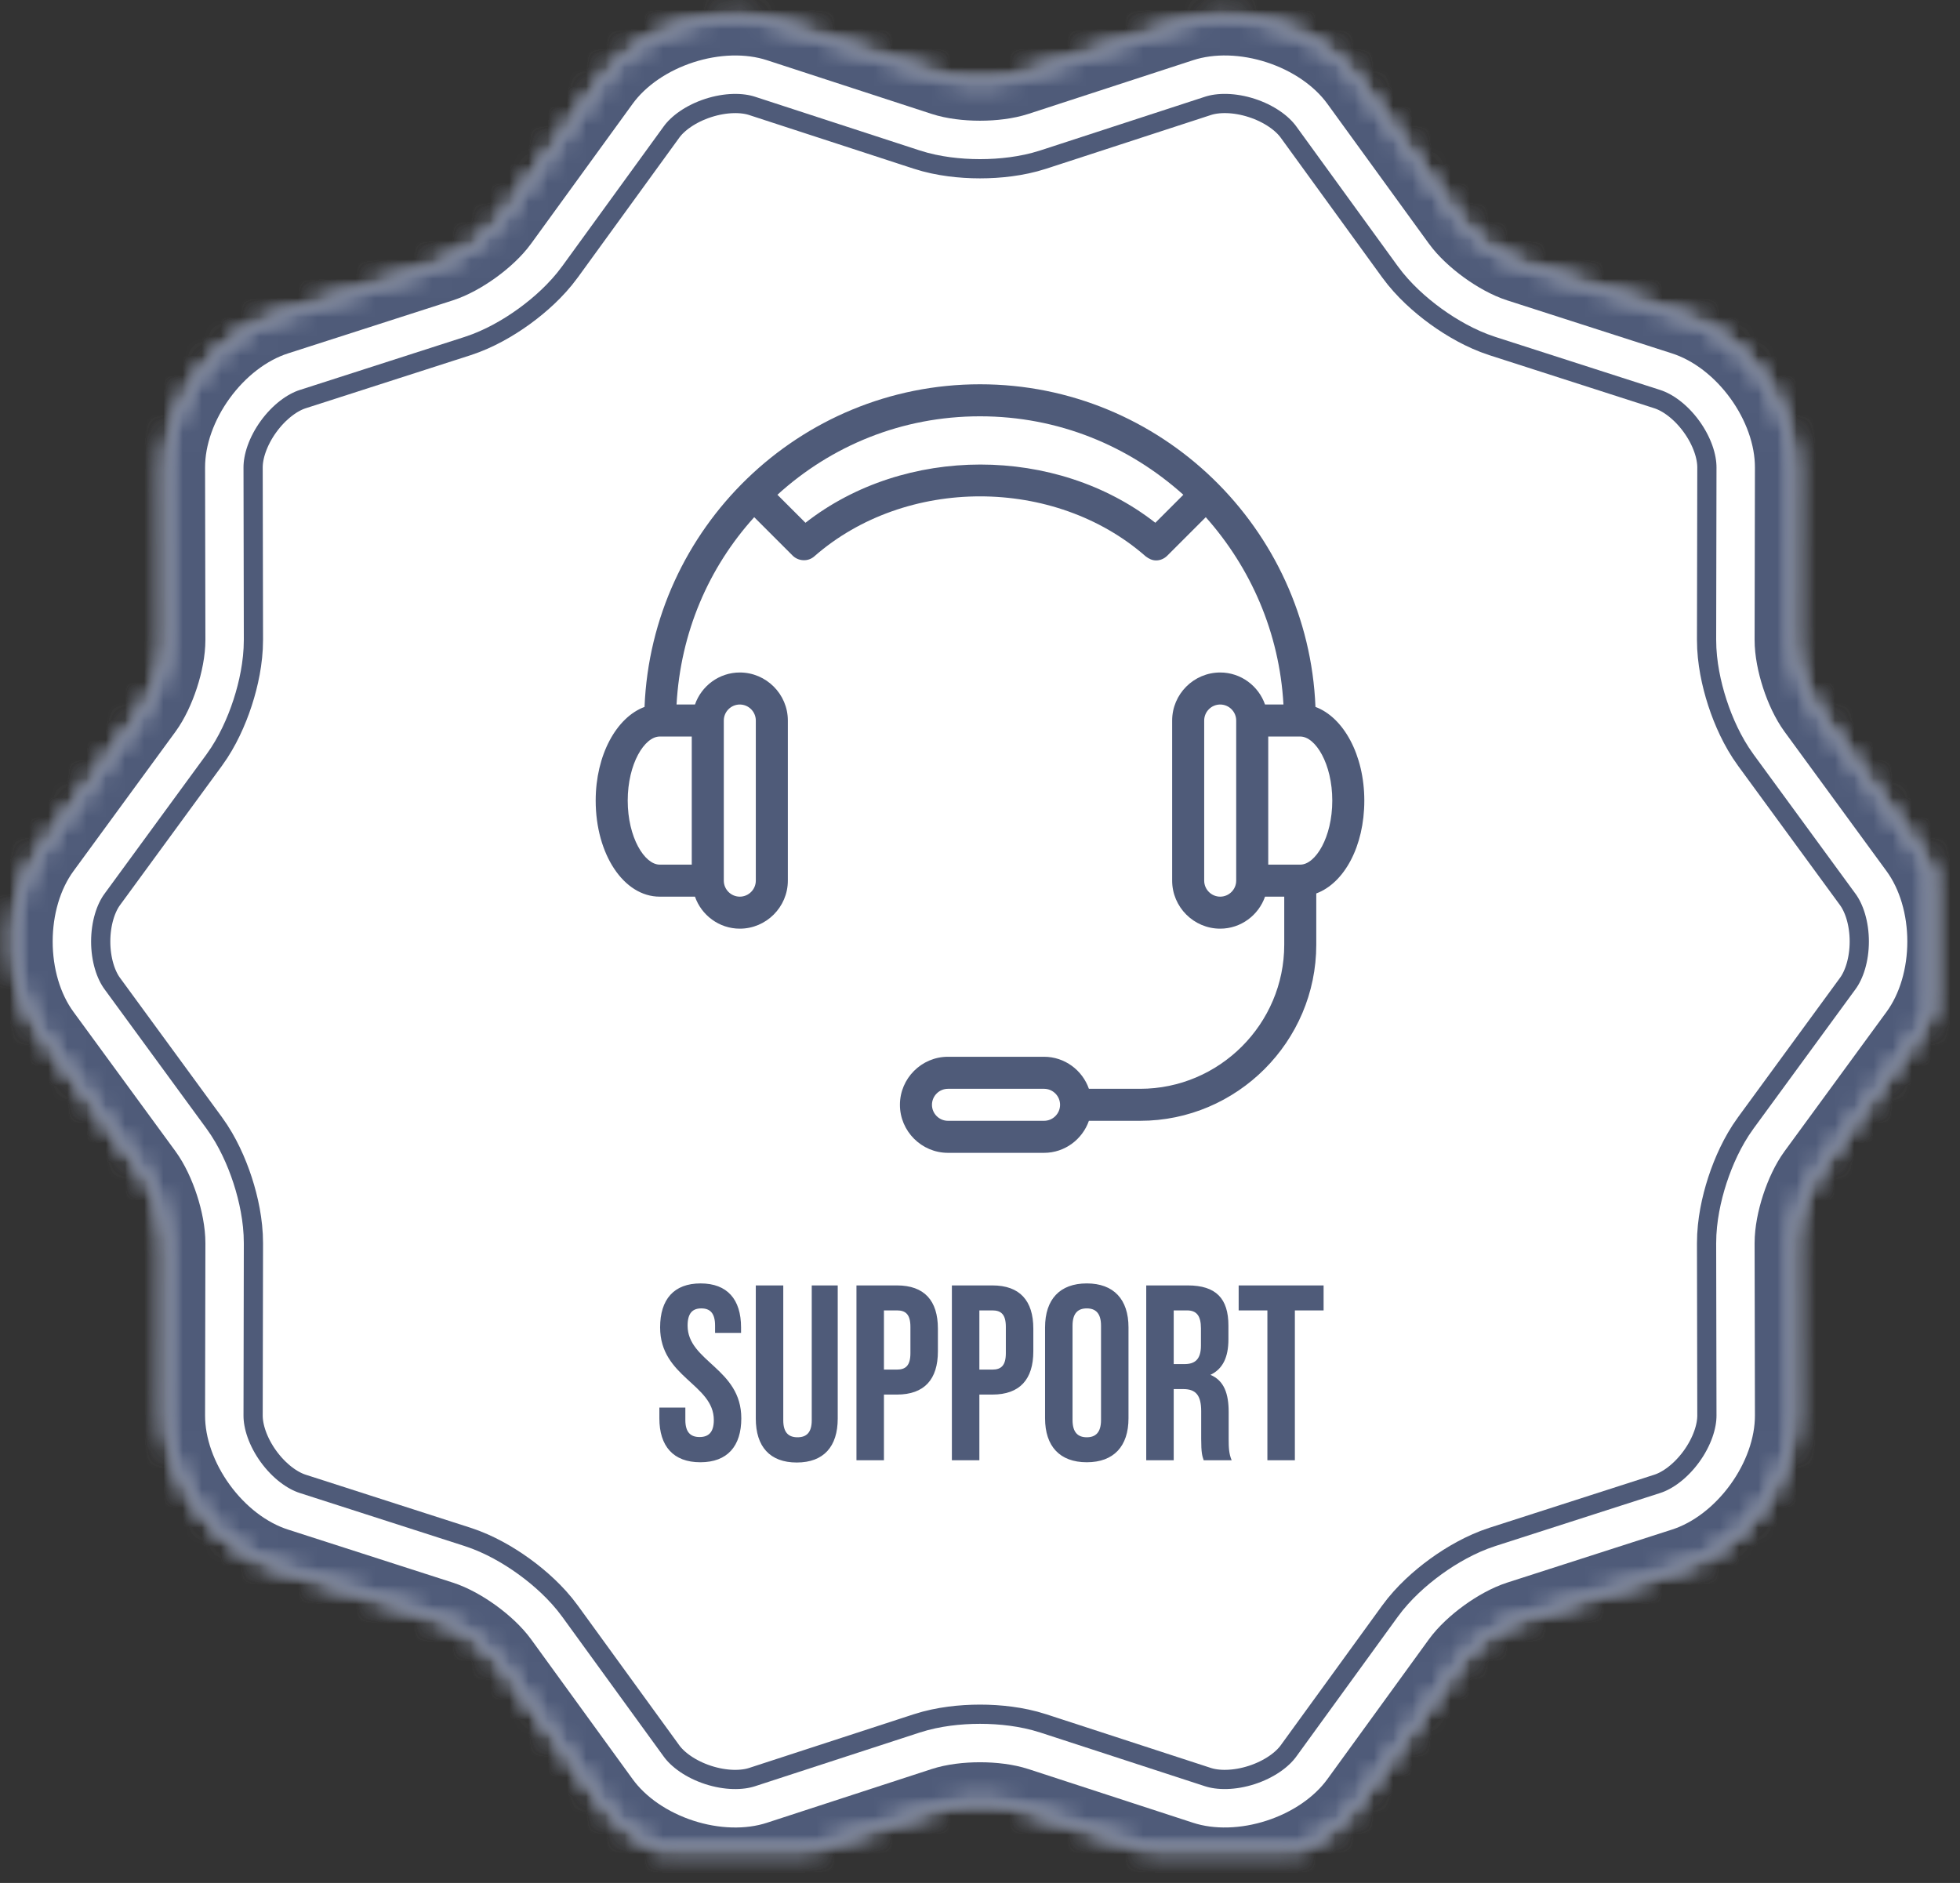 <?xml version="1.0" encoding="UTF-8"?>
<svg width="102px" height="98px" viewBox="0 0 102 98" version="1.1" xmlns="http://www.w3.org/2000/svg" xmlns:xlink="http://www.w3.org/1999/xlink">
    <rect x="0" y="0" width="102" height="98" fill="#333333" stroke="none"/>
    <!-- Generator: Sketch 40.3 (33839) - http://www.bohemiancoding.com/sketch -->
    <title>icon support</title>
    <desc>Created with Sketch.</desc>
    <defs>
        <path d="M52.903,93.975 C51.852,93.632 50.153,93.631 49.097,93.975 L40.529,96.769 C37.38,97.795 33.247,96.45 31.304,93.772 L26.026,86.501 C25.378,85.608 24.005,84.611 22.948,84.27 L14.369,81.509 C11.216,80.494 8.665,76.983 8.672,73.666 L8.689,64.702 C8.691,63.6 8.168,61.989 7.513,61.094 L2.208,53.842 C0.251,51.168 0.254,46.828 2.208,44.158 L7.513,36.906 C8.164,36.016 8.691,34.405 8.689,33.298 L8.672,24.334 C8.665,21.017 11.226,17.503 14.369,16.491 L22.948,13.73 C24,13.391 25.375,12.397 26.026,11.499 L31.304,4.228 C33.25,1.546 37.39,0.208 40.529,1.231 L49.097,4.025 C50.148,4.368 51.847,4.369 52.903,4.025 L61.471,1.231 C64.62,0.205 68.753,1.55 70.696,4.228 L75.974,11.499 C76.622,12.392 77.995,13.389 79.052,13.73 L87.631,16.491 C90.784,17.506 93.335,21.017 93.328,24.334 L93.311,33.298 C93.309,34.4 93.832,36.011 94.487,36.906 L99.792,44.158 C101.749,46.832 101.746,51.172 99.792,53.842 L94.487,61.094 C93.836,61.984 93.309,63.595 93.311,64.702 L93.328,73.666 C93.335,76.983 90.774,80.497 87.631,81.509 L79.052,84.27 C78,84.609 76.625,85.603 75.974,86.501 L70.696,93.772 C68.75,96.454 64.61,97.792 61.471,96.769 L52.903,93.975 Z" id="path-1"></path>
        <mask id="mask-2" maskContentUnits="userSpaceOnUse" maskUnits="objectBoundingBox" x="0" y="0" width="100.517" height="96.227" fill="white">
            <use xlink:href="#path-1"></use>
        </mask>
        <mask id="mask-3" maskContentUnits="userSpaceOnUse" maskUnits="objectBoundingBox" x="0" y="0" width="100.517" height="96.227" fill="white">
            <use xlink:href="#path-1"></use>
        </mask>
        <mask id="mask-4" maskContentUnits="userSpaceOnUse" maskUnits="objectBoundingBox" x="0" y="0" width="100.517" height="96.227" fill="white">
            <use xlink:href="#path-1"></use>
        </mask>
    </defs>
    <g id="Page-1" stroke="none" stroke-width="1" fill="none" fill-rule="evenodd">
        <g id="hp-desktop-v5" transform="translate(-465, -1487)">
            <g id="panel-6" transform="translate(44, 1481)">
                <g id="icon-support" transform="translate(421, 6)">
                    <g id="Star">
                        <use stroke="#4F5B79" mask="url(#mask-2)" stroke-width="10" fill="#FFFFFF" fill-rule="evenodd" xlink:href="#path-1"></use>
                        <use stroke="#FFFFFF" mask="url(#mask-3)" stroke-width="8" xlink:href="#path-1"></use>
                        <use stroke="#4F5B79" mask="url(#mask-4)" stroke-width="4" xlink:href="#path-1"></use>
                    </g>
                    <path d="M71,41.667 C71,39.292 69.917,37.333 68.458,36.792 C68.083,27.5 60.417,20 51,20 C41.583,20 33.917,27.5 33.542,36.792 C32.083,37.333 31,39.292 31,41.667 C31,44.458 32.458,46.667 34.333,46.667 L36.167,46.667 C36.5,47.625 37.417,48.333 38.5,48.333 C39.875,48.333 41,47.208 41,45.833 L41,37.5 C41,36.125 39.875,35 38.5,35 C37.417,35 36.5,35.708 36.167,36.667 L35.208,36.667 C35.417,32.917 36.875,29.542 39.25,26.917 L41.25,28.917 C41.542,29.208 42.042,29.25 42.375,28.958 C47.125,24.792 54.875,24.792 59.625,28.958 C59.792,29.083 59.958,29.167 60.167,29.167 C60.375,29.167 60.583,29.083 60.75,28.917 L62.75,26.917 C65.083,29.542 66.583,32.917 66.792,36.667 L65.833,36.667 C65.5,35.708 64.583,35 63.5,35 C62.125,35 61,36.125 61,37.5 L61,45.833 C61,47.208 62.125,48.333 63.5,48.333 C64.583,48.333 65.5,47.625 65.833,46.667 L66.833,46.667 L66.833,49.167 C66.833,53.292 63.458,56.667 59.333,56.667 L56.667,56.667 C56.333,55.708 55.417,55 54.333,55 L49.333,55 C47.958,55 46.833,56.125 46.833,57.5 C46.833,58.875 47.958,60 49.333,60 L54.333,60 C55.417,60 56.333,59.292 56.667,58.333 L59.333,58.333 C64.375,58.333 68.5,54.208 68.5,49.167 L68.5,46.5 C69.958,45.958 71,44.042 71,41.667 L71,41.667 Z M54.333,58.333 L49.333,58.333 C48.875,58.333 48.5,57.958 48.5,57.5 C48.5,57.042 48.875,56.667 49.333,56.667 L54.333,56.667 C54.792,56.667 55.167,57.042 55.167,57.5 C55.167,57.958 54.792,58.333 54.333,58.333 L54.333,58.333 Z M38.5,36.667 C38.958,36.667 39.333,37.042 39.333,37.5 L39.333,45.833 C39.333,46.292 38.958,46.667 38.5,46.667 C38.042,46.667 37.667,46.292 37.667,45.833 L37.667,37.5 C37.667,37.042 38.042,36.667 38.5,36.667 L38.5,36.667 Z M36,45 L34.333,45 C33.542,45 32.667,43.583 32.667,41.667 C32.667,39.75 33.542,38.333 34.333,38.333 L36,38.333 L36,45 L36,45 Z M60.125,27.208 C54.958,23.167 47.083,23.167 41.917,27.208 L40.458,25.75 C43.25,23.208 46.917,21.667 51,21.667 C55.083,21.667 58.75,23.208 61.583,25.75 L60.125,27.208 L60.125,27.208 Z M63.5,46.667 C63.042,46.667 62.667,46.292 62.667,45.833 L62.667,37.5 C62.667,37.042 63.042,36.667 63.5,36.667 C63.958,36.667 64.333,37.042 64.333,37.5 L64.333,45.833 C64.333,46.292 63.958,46.667 63.5,46.667 L63.5,46.667 Z M66,45 L66,38.333 L67.667,38.333 C68.458,38.333 69.333,39.75 69.333,41.667 C69.333,43.583 68.458,45 67.667,45 L66,45 Z" id="Shape" fill="#4F5B79"></path>
                    <path d="M34.353,69.084 C34.353,71.684 37.148,72.035 37.148,73.907 C37.148,74.557 36.862,74.791 36.407,74.791 C35.952,74.791 35.666,74.557 35.666,73.907 L35.666,73.257 L34.314,73.257 L34.314,73.816 C34.314,75.272 35.042,76.104 36.446,76.104 C37.85,76.104 38.578,75.272 38.578,73.816 C38.578,71.216 35.783,70.865 35.783,68.993 C35.783,68.343 36.043,68.096 36.498,68.096 C36.953,68.096 37.213,68.343 37.213,68.993 L37.213,69.37 L38.565,69.37 L38.565,69.084 C38.565,67.628 37.85,66.796 36.459,66.796 C35.068,66.796 34.353,67.628 34.353,69.084 L34.353,69.084 Z M39.332,66.9 L39.332,73.829 C39.332,75.285 40.06,76.117 41.464,76.117 C42.868,76.117 43.596,75.285 43.596,73.829 L43.596,66.9 L42.244,66.9 L42.244,73.92 C42.244,74.57 41.958,74.804 41.503,74.804 C41.048,74.804 40.762,74.57 40.762,73.92 L40.762,66.9 L39.332,66.9 Z M46.677,66.9 L44.571,66.9 L44.571,76 L46.001,76 L46.001,72.581 L46.677,72.581 C48.107,72.581 48.809,71.788 48.809,70.332 L48.809,69.149 C48.809,67.693 48.107,66.9 46.677,66.9 L46.677,66.9 Z M46.677,68.2 C47.132,68.2 47.379,68.408 47.379,69.058 L47.379,70.423 C47.379,71.073 47.132,71.281 46.677,71.281 L46.001,71.281 L46.001,68.2 L46.677,68.2 Z M51.643,66.9 L49.537,66.9 L49.537,76 L50.967,76 L50.967,72.581 L51.643,72.581 C53.073,72.581 53.775,71.788 53.775,70.332 L53.775,69.149 C53.775,67.693 53.073,66.9 51.643,66.9 L51.643,66.9 Z M51.643,68.2 C52.098,68.2 52.345,68.408 52.345,69.058 L52.345,70.423 C52.345,71.073 52.098,71.281 51.643,71.281 L50.967,71.281 L50.967,68.2 L51.643,68.2 Z M55.816,68.993 C55.816,68.343 56.102,68.096 56.557,68.096 C57.012,68.096 57.298,68.343 57.298,68.993 L57.298,73.907 C57.298,74.557 57.012,74.804 56.557,74.804 C56.102,74.804 55.816,74.557 55.816,73.907 L55.816,68.993 Z M54.386,73.816 C54.386,75.272 55.153,76.104 56.557,76.104 C57.961,76.104 58.728,75.272 58.728,73.816 L58.728,69.084 C58.728,67.628 57.961,66.796 56.557,66.796 C55.153,66.796 54.386,67.628 54.386,69.084 L54.386,73.816 Z M64.097,76 C63.954,75.662 63.941,75.337 63.941,74.895 L63.941,73.491 C63.941,72.542 63.707,71.853 62.992,71.554 C63.629,71.255 63.928,70.644 63.928,69.708 L63.928,68.993 C63.928,67.589 63.291,66.9 61.809,66.9 L59.651,66.9 L59.651,76 L61.081,76 L61.081,72.295 L61.575,72.295 C62.225,72.295 62.511,72.607 62.511,73.452 L62.511,74.882 C62.511,75.623 62.563,75.766 62.641,76 L64.097,76 Z M61.77,68.2 C62.277,68.2 62.498,68.486 62.498,69.136 L62.498,70.033 C62.498,70.761 62.173,70.995 61.64,70.995 L61.081,70.995 L61.081,68.2 L61.77,68.2 Z M64.461,68.2 L65.956,68.2 L65.956,76 L67.386,76 L67.386,68.2 L68.881,68.2 L68.881,66.9 L64.461,66.9 L64.461,68.2 Z" id="SUPPORT" fill="#4F5B79"></path>
                </g>
            </g>
        </g>
    </g>
</svg>